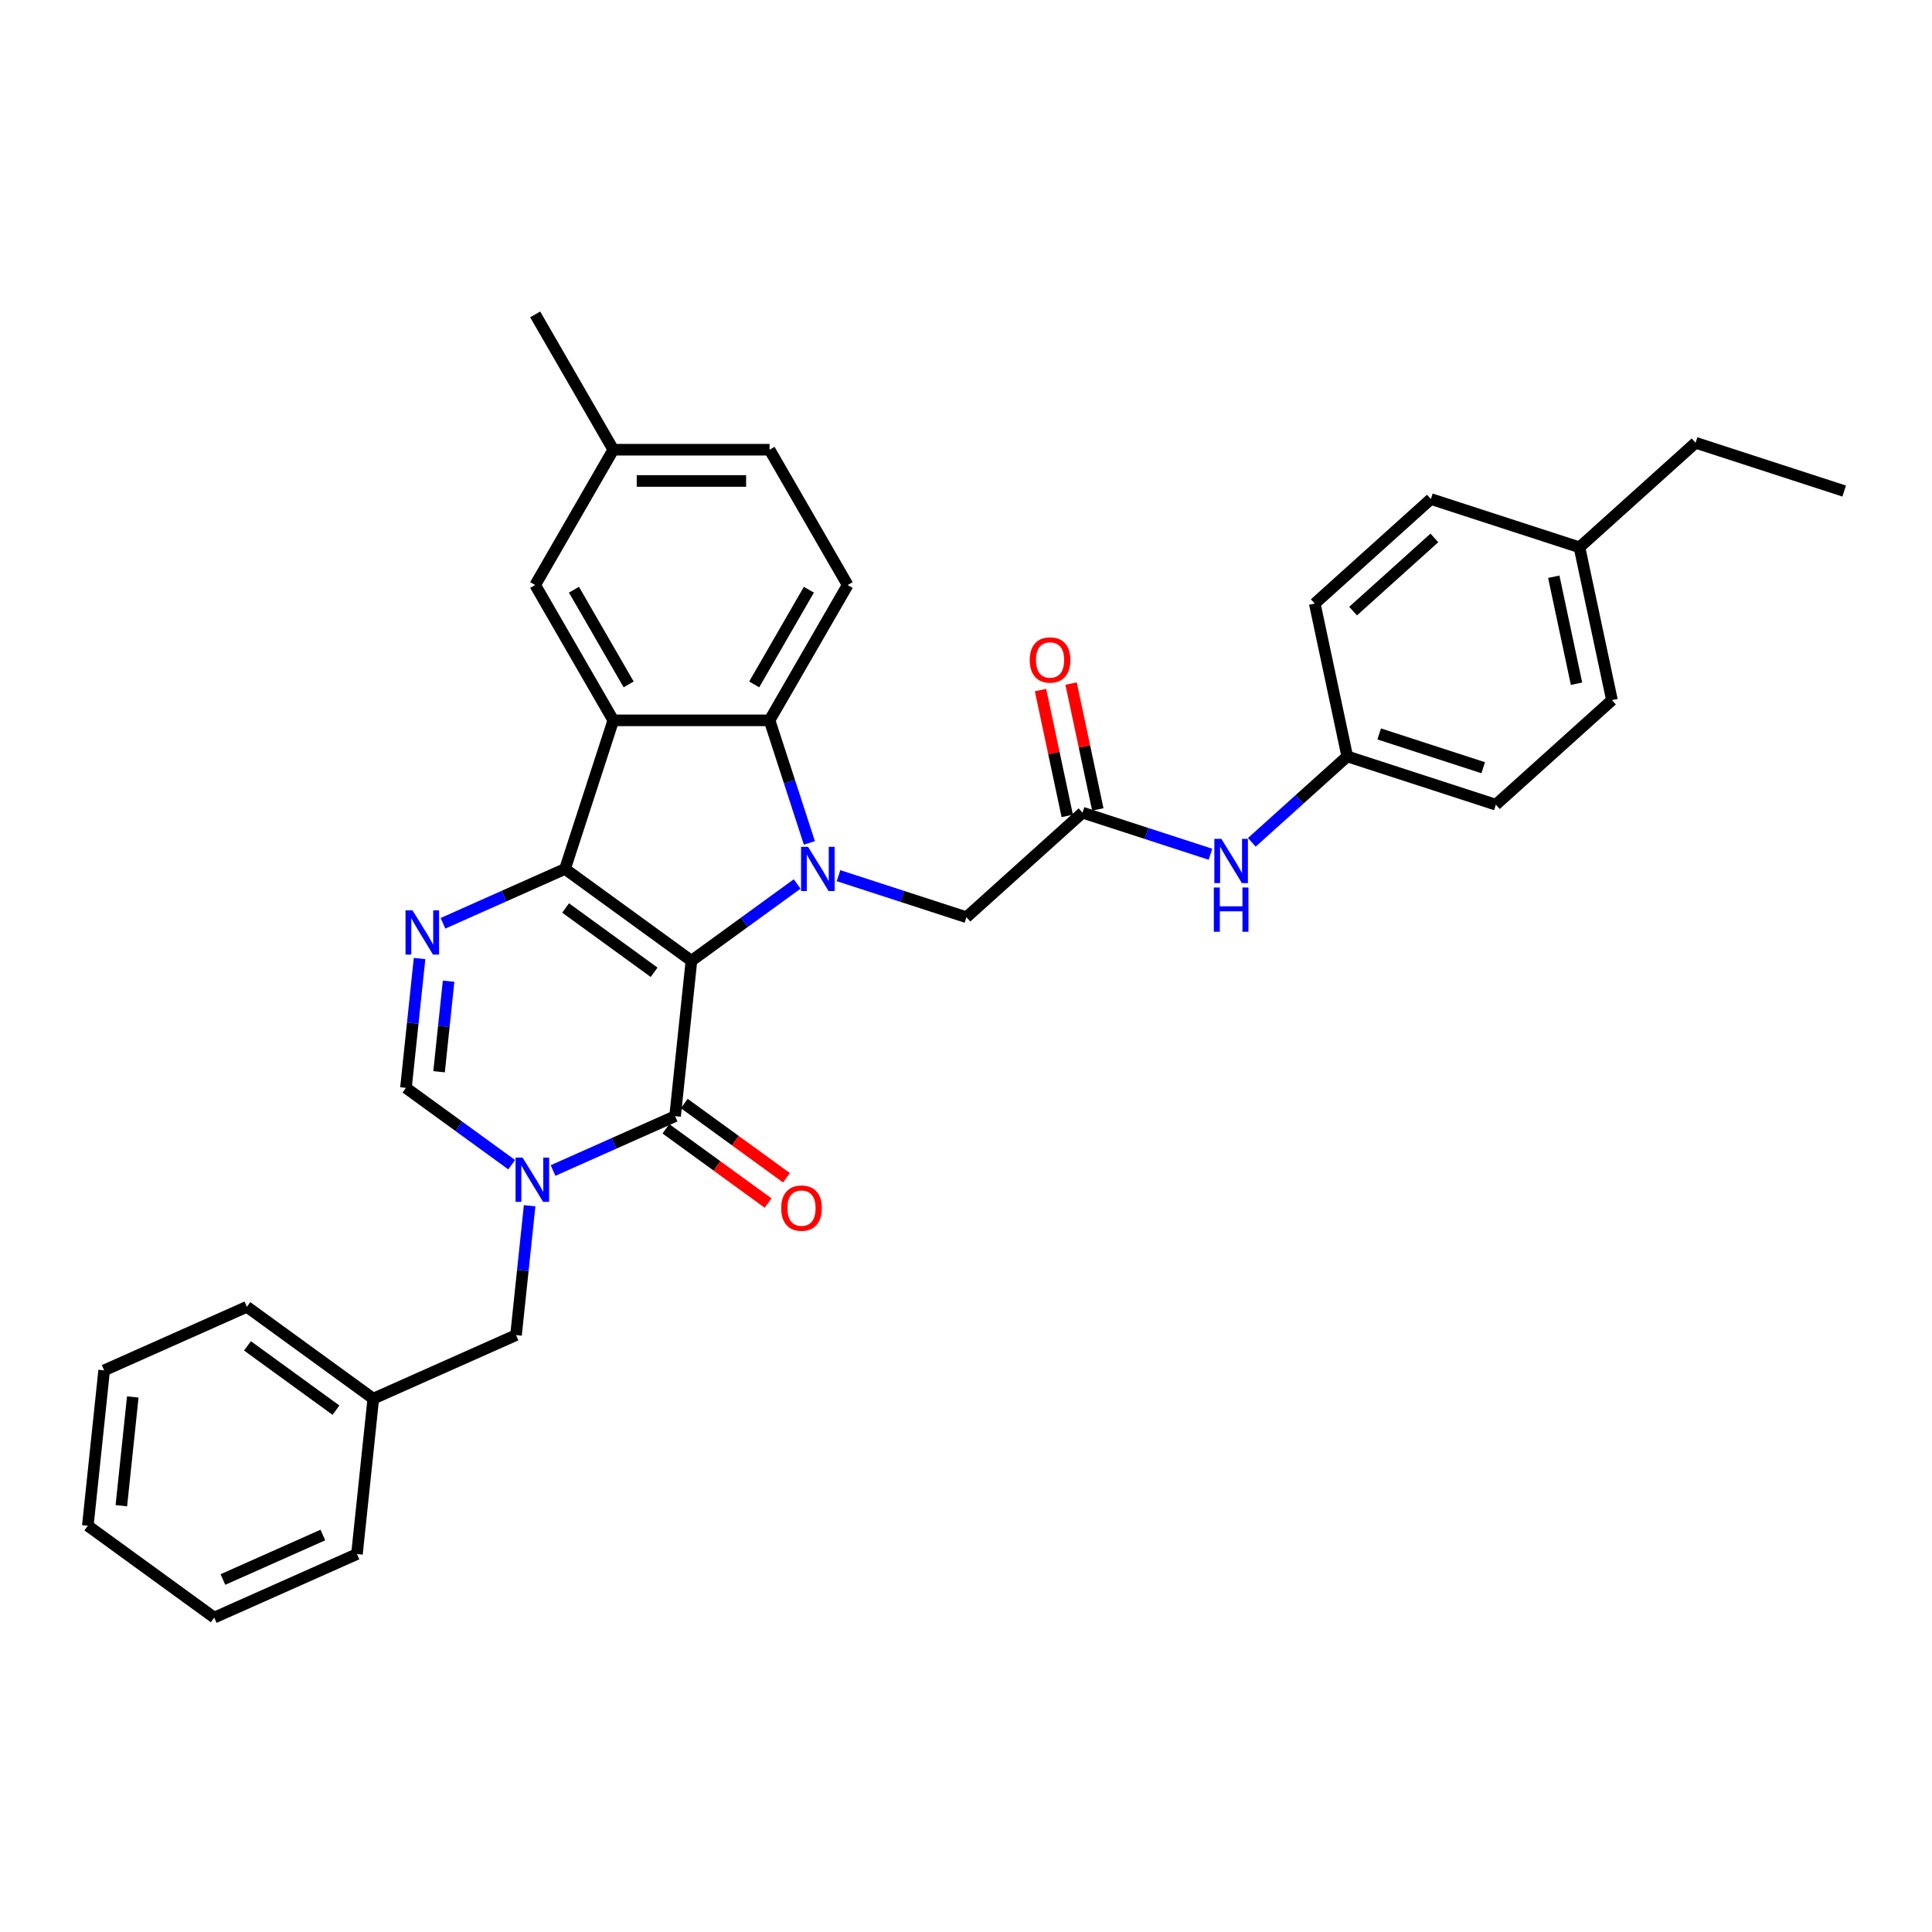 <?xml version='1.0' encoding='iso-8859-1'?>
<svg version='1.1' baseProfile='full'
              xmlns='http://www.w3.org/2000/svg'
                      xmlns:rdkit='http://www.rdkit.org/xml'
                      xmlns:xlink='http://www.w3.org/1999/xlink'
                  xml:space='preserve'
width='1000px' height='1000px' viewBox='0 0 1000 1000'>
<!-- END OF HEADER -->
<rect style='opacity:1.0;fill:#FFFFFF;stroke:none' width='1000' height='1000' x='0' y='0'> </rect>
<path class='bond-0' d='M 357.881,497.297 L 292.455,449.761' style='fill:none;fill-rule:evenodd;stroke:#000000;stroke-width:6px;stroke-linecap:butt;stroke-linejoin:miter;stroke-opacity:1' />
<path class='bond-0' d='M 338.56,503.252 L 292.762,469.977' style='fill:none;fill-rule:evenodd;stroke:#000000;stroke-width:6px;stroke-linecap:butt;stroke-linejoin:miter;stroke-opacity:1' />
<path class='bond-1' d='M 357.881,497.297 L 385.241,477.419' style='fill:none;fill-rule:evenodd;stroke:#000000;stroke-width:6px;stroke-linecap:butt;stroke-linejoin:miter;stroke-opacity:1' />
<path class='bond-1' d='M 385.241,477.419 L 412.6,457.541' style='fill:none;fill-rule:evenodd;stroke:#0000FF;stroke-width:6px;stroke-linecap:butt;stroke-linejoin:miter;stroke-opacity:1' />
<path class='bond-2' d='M 357.881,497.297 L 349.428,577.725' style='fill:none;fill-rule:evenodd;stroke:#000000;stroke-width:6px;stroke-linecap:butt;stroke-linejoin:miter;stroke-opacity:1' />
<path class='bond-3' d='M 292.455,449.761 L 317.445,372.848' style='fill:none;fill-rule:evenodd;stroke:#000000;stroke-width:6px;stroke-linecap:butt;stroke-linejoin:miter;stroke-opacity:1' />
<path class='bond-5' d='M 292.455,449.761 L 260.868,463.824' style='fill:none;fill-rule:evenodd;stroke:#000000;stroke-width:6px;stroke-linecap:butt;stroke-linejoin:miter;stroke-opacity:1' />
<path class='bond-5' d='M 260.868,463.824 L 229.282,477.888' style='fill:none;fill-rule:evenodd;stroke:#0000FF;stroke-width:6px;stroke-linecap:butt;stroke-linejoin:miter;stroke-opacity:1' />
<path class='bond-6' d='M 418.93,436.288 L 408.624,404.568' style='fill:none;fill-rule:evenodd;stroke:#0000FF;stroke-width:6px;stroke-linecap:butt;stroke-linejoin:miter;stroke-opacity:1' />
<path class='bond-6' d='M 408.624,404.568 L 398.317,372.848' style='fill:none;fill-rule:evenodd;stroke:#000000;stroke-width:6px;stroke-linecap:butt;stroke-linejoin:miter;stroke-opacity:1' />
<path class='bond-8' d='M 434.015,453.24 L 467.118,463.996' style='fill:none;fill-rule:evenodd;stroke:#0000FF;stroke-width:6px;stroke-linecap:butt;stroke-linejoin:miter;stroke-opacity:1' />
<path class='bond-8' d='M 467.118,463.996 L 500.221,474.752' style='fill:none;fill-rule:evenodd;stroke:#000000;stroke-width:6px;stroke-linecap:butt;stroke-linejoin:miter;stroke-opacity:1' />
<path class='bond-4' d='M 349.428,577.725 L 317.842,591.788' style='fill:none;fill-rule:evenodd;stroke:#000000;stroke-width:6px;stroke-linecap:butt;stroke-linejoin:miter;stroke-opacity:1' />
<path class='bond-4' d='M 317.842,591.788 L 286.255,605.851' style='fill:none;fill-rule:evenodd;stroke:#0000FF;stroke-width:6px;stroke-linecap:butt;stroke-linejoin:miter;stroke-opacity:1' />
<path class='bond-14' d='M 344.674,584.268 L 371.12,603.482' style='fill:none;fill-rule:evenodd;stroke:#000000;stroke-width:6px;stroke-linecap:butt;stroke-linejoin:miter;stroke-opacity:1' />
<path class='bond-14' d='M 371.12,603.482 L 397.566,622.696' style='fill:none;fill-rule:evenodd;stroke:#FF0000;stroke-width:6px;stroke-linecap:butt;stroke-linejoin:miter;stroke-opacity:1' />
<path class='bond-14' d='M 354.181,571.183 L 380.627,590.397' style='fill:none;fill-rule:evenodd;stroke:#000000;stroke-width:6px;stroke-linecap:butt;stroke-linejoin:miter;stroke-opacity:1' />
<path class='bond-14' d='M 380.627,590.397 L 407.073,609.61' style='fill:none;fill-rule:evenodd;stroke:#FF0000;stroke-width:6px;stroke-linecap:butt;stroke-linejoin:miter;stroke-opacity:1' />
<path class='bond-12' d='M 317.445,372.848 L 277.01,302.811' style='fill:none;fill-rule:evenodd;stroke:#000000;stroke-width:6px;stroke-linecap:butt;stroke-linejoin:miter;stroke-opacity:1' />
<path class='bond-12' d='M 325.387,354.255 L 297.082,305.229' style='fill:none;fill-rule:evenodd;stroke:#000000;stroke-width:6px;stroke-linecap:butt;stroke-linejoin:miter;stroke-opacity:1' />
<path class='bond-33' d='M 317.445,372.848 L 398.317,372.848' style='fill:none;fill-rule:evenodd;stroke:#000000;stroke-width:6px;stroke-linecap:butt;stroke-linejoin:miter;stroke-opacity:1' />
<path class='bond-7' d='M 264.84,602.839 L 237.481,582.961' style='fill:none;fill-rule:evenodd;stroke:#0000FF;stroke-width:6px;stroke-linecap:butt;stroke-linejoin:miter;stroke-opacity:1' />
<path class='bond-7' d='M 237.481,582.961 L 210.121,563.084' style='fill:none;fill-rule:evenodd;stroke:#000000;stroke-width:6px;stroke-linecap:butt;stroke-linejoin:miter;stroke-opacity:1' />
<path class='bond-11' d='M 274.132,624.092 L 270.613,657.57' style='fill:none;fill-rule:evenodd;stroke:#0000FF;stroke-width:6px;stroke-linecap:butt;stroke-linejoin:miter;stroke-opacity:1' />
<path class='bond-11' d='M 270.613,657.57 L 267.094,691.047' style='fill:none;fill-rule:evenodd;stroke:#000000;stroke-width:6px;stroke-linecap:butt;stroke-linejoin:miter;stroke-opacity:1' />
<path class='bond-34' d='M 217.159,496.128 L 213.64,529.606' style='fill:none;fill-rule:evenodd;stroke:#0000FF;stroke-width:6px;stroke-linecap:butt;stroke-linejoin:miter;stroke-opacity:1' />
<path class='bond-34' d='M 213.64,529.606 L 210.121,563.084' style='fill:none;fill-rule:evenodd;stroke:#000000;stroke-width:6px;stroke-linecap:butt;stroke-linejoin:miter;stroke-opacity:1' />
<path class='bond-34' d='M 232.189,507.862 L 229.726,531.296' style='fill:none;fill-rule:evenodd;stroke:#0000FF;stroke-width:6px;stroke-linecap:butt;stroke-linejoin:miter;stroke-opacity:1' />
<path class='bond-34' d='M 229.726,531.296 L 227.263,554.731' style='fill:none;fill-rule:evenodd;stroke:#000000;stroke-width:6px;stroke-linecap:butt;stroke-linejoin:miter;stroke-opacity:1' />
<path class='bond-10' d='M 398.317,372.848 L 438.753,302.811' style='fill:none;fill-rule:evenodd;stroke:#000000;stroke-width:6px;stroke-linecap:butt;stroke-linejoin:miter;stroke-opacity:1' />
<path class='bond-10' d='M 390.375,354.255 L 418.68,305.229' style='fill:none;fill-rule:evenodd;stroke:#000000;stroke-width:6px;stroke-linecap:butt;stroke-linejoin:miter;stroke-opacity:1' />
<path class='bond-9' d='M 500.221,474.752 L 560.321,420.638' style='fill:none;fill-rule:evenodd;stroke:#000000;stroke-width:6px;stroke-linecap:butt;stroke-linejoin:miter;stroke-opacity:1' />
<path class='bond-13' d='M 560.321,420.638 L 593.424,431.394' style='fill:none;fill-rule:evenodd;stroke:#000000;stroke-width:6px;stroke-linecap:butt;stroke-linejoin:miter;stroke-opacity:1' />
<path class='bond-13' d='M 593.424,431.394 L 626.527,442.15' style='fill:none;fill-rule:evenodd;stroke:#0000FF;stroke-width:6px;stroke-linecap:butt;stroke-linejoin:miter;stroke-opacity:1' />
<path class='bond-15' d='M 568.231,418.957 L 561.308,386.384' style='fill:none;fill-rule:evenodd;stroke:#000000;stroke-width:6px;stroke-linecap:butt;stroke-linejoin:miter;stroke-opacity:1' />
<path class='bond-15' d='M 561.308,386.384 L 554.384,353.811' style='fill:none;fill-rule:evenodd;stroke:#FF0000;stroke-width:6px;stroke-linecap:butt;stroke-linejoin:miter;stroke-opacity:1' />
<path class='bond-15' d='M 552.41,422.32 L 545.487,389.747' style='fill:none;fill-rule:evenodd;stroke:#000000;stroke-width:6px;stroke-linecap:butt;stroke-linejoin:miter;stroke-opacity:1' />
<path class='bond-15' d='M 545.487,389.747 L 538.563,357.174' style='fill:none;fill-rule:evenodd;stroke:#FF0000;stroke-width:6px;stroke-linecap:butt;stroke-linejoin:miter;stroke-opacity:1' />
<path class='bond-18' d='M 438.753,302.811 L 398.317,232.774' style='fill:none;fill-rule:evenodd;stroke:#000000;stroke-width:6px;stroke-linecap:butt;stroke-linejoin:miter;stroke-opacity:1' />
<path class='bond-19' d='M 267.094,691.047 L 193.215,723.941' style='fill:none;fill-rule:evenodd;stroke:#000000;stroke-width:6px;stroke-linecap:butt;stroke-linejoin:miter;stroke-opacity:1' />
<path class='bond-17' d='M 277.01,302.811 L 317.445,232.774' style='fill:none;fill-rule:evenodd;stroke:#000000;stroke-width:6px;stroke-linecap:butt;stroke-linejoin:miter;stroke-opacity:1' />
<path class='bond-16' d='M 647.942,435.988 L 672.638,413.752' style='fill:none;fill-rule:evenodd;stroke:#0000FF;stroke-width:6px;stroke-linecap:butt;stroke-linejoin:miter;stroke-opacity:1' />
<path class='bond-16' d='M 672.638,413.752 L 697.334,391.515' style='fill:none;fill-rule:evenodd;stroke:#000000;stroke-width:6px;stroke-linecap:butt;stroke-linejoin:miter;stroke-opacity:1' />
<path class='bond-21' d='M 697.334,391.515 L 680.52,312.411' style='fill:none;fill-rule:evenodd;stroke:#000000;stroke-width:6px;stroke-linecap:butt;stroke-linejoin:miter;stroke-opacity:1' />
<path class='bond-22' d='M 697.334,391.515 L 774.247,416.506' style='fill:none;fill-rule:evenodd;stroke:#000000;stroke-width:6px;stroke-linecap:butt;stroke-linejoin:miter;stroke-opacity:1' />
<path class='bond-22' d='M 713.869,379.881 L 767.708,397.375' style='fill:none;fill-rule:evenodd;stroke:#000000;stroke-width:6px;stroke-linecap:butt;stroke-linejoin:miter;stroke-opacity:1' />
<path class='bond-26' d='M 317.445,232.774 L 277.01,162.737' style='fill:none;fill-rule:evenodd;stroke:#000000;stroke-width:6px;stroke-linecap:butt;stroke-linejoin:miter;stroke-opacity:1' />
<path class='bond-35' d='M 317.445,232.774 L 398.317,232.774' style='fill:none;fill-rule:evenodd;stroke:#000000;stroke-width:6px;stroke-linecap:butt;stroke-linejoin:miter;stroke-opacity:1' />
<path class='bond-35' d='M 329.576,248.948 L 386.186,248.948' style='fill:none;fill-rule:evenodd;stroke:#000000;stroke-width:6px;stroke-linecap:butt;stroke-linejoin:miter;stroke-opacity:1' />
<path class='bond-27' d='M 193.215,723.941 L 127.788,676.406' style='fill:none;fill-rule:evenodd;stroke:#000000;stroke-width:6px;stroke-linecap:butt;stroke-linejoin:miter;stroke-opacity:1' />
<path class='bond-27' d='M 173.893,729.896 L 128.095,696.621' style='fill:none;fill-rule:evenodd;stroke:#000000;stroke-width:6px;stroke-linecap:butt;stroke-linejoin:miter;stroke-opacity:1' />
<path class='bond-28' d='M 193.215,723.941 L 184.761,804.37' style='fill:none;fill-rule:evenodd;stroke:#000000;stroke-width:6px;stroke-linecap:butt;stroke-linejoin:miter;stroke-opacity:1' />
<path class='bond-20' d='M 817.533,283.288 L 834.347,362.392' style='fill:none;fill-rule:evenodd;stroke:#000000;stroke-width:6px;stroke-linecap:butt;stroke-linejoin:miter;stroke-opacity:1' />
<path class='bond-20' d='M 804.234,298.516 L 816.004,353.89' style='fill:none;fill-rule:evenodd;stroke:#000000;stroke-width:6px;stroke-linecap:butt;stroke-linejoin:miter;stroke-opacity:1' />
<path class='bond-25' d='M 817.533,283.288 L 877.632,229.174' style='fill:none;fill-rule:evenodd;stroke:#000000;stroke-width:6px;stroke-linecap:butt;stroke-linejoin:miter;stroke-opacity:1' />
<path class='bond-37' d='M 817.533,283.288 L 740.619,258.297' style='fill:none;fill-rule:evenodd;stroke:#000000;stroke-width:6px;stroke-linecap:butt;stroke-linejoin:miter;stroke-opacity:1' />
<path class='bond-24' d='M 680.52,312.411 L 740.619,258.297' style='fill:none;fill-rule:evenodd;stroke:#000000;stroke-width:6px;stroke-linecap:butt;stroke-linejoin:miter;stroke-opacity:1' />
<path class='bond-24' d='M 700.357,316.314 L 742.427,278.434' style='fill:none;fill-rule:evenodd;stroke:#000000;stroke-width:6px;stroke-linecap:butt;stroke-linejoin:miter;stroke-opacity:1' />
<path class='bond-23' d='M 774.247,416.506 L 834.347,362.392' style='fill:none;fill-rule:evenodd;stroke:#000000;stroke-width:6px;stroke-linecap:butt;stroke-linejoin:miter;stroke-opacity:1' />
<path class='bond-29' d='M 877.632,229.174 L 954.545,254.165' style='fill:none;fill-rule:evenodd;stroke:#000000;stroke-width:6px;stroke-linecap:butt;stroke-linejoin:miter;stroke-opacity:1' />
<path class='bond-30' d='M 127.788,676.406 L 53.908,709.299' style='fill:none;fill-rule:evenodd;stroke:#000000;stroke-width:6px;stroke-linecap:butt;stroke-linejoin:miter;stroke-opacity:1' />
<path class='bond-31' d='M 184.761,804.37 L 110.881,837.263' style='fill:none;fill-rule:evenodd;stroke:#000000;stroke-width:6px;stroke-linecap:butt;stroke-linejoin:miter;stroke-opacity:1' />
<path class='bond-31' d='M 167.1,794.528 L 115.384,817.553' style='fill:none;fill-rule:evenodd;stroke:#000000;stroke-width:6px;stroke-linecap:butt;stroke-linejoin:miter;stroke-opacity:1' />
<path class='bond-36' d='M 53.908,709.299 L 45.455,789.728' style='fill:none;fill-rule:evenodd;stroke:#000000;stroke-width:6px;stroke-linecap:butt;stroke-linejoin:miter;stroke-opacity:1' />
<path class='bond-36' d='M 68.726,723.054 L 62.808,779.354' style='fill:none;fill-rule:evenodd;stroke:#000000;stroke-width:6px;stroke-linecap:butt;stroke-linejoin:miter;stroke-opacity:1' />
<path class='bond-32' d='M 110.881,837.263 L 45.455,789.728' style='fill:none;fill-rule:evenodd;stroke:#000000;stroke-width:6px;stroke-linecap:butt;stroke-linejoin:miter;stroke-opacity:1' />
<path  class='atom-2' d='M 418.245 438.31
L 425.75 450.441
Q 426.494 451.638, 427.691 453.805
Q 428.888 455.972, 428.953 456.102
L 428.953 438.31
L 431.993 438.31
L 431.993 461.213
L 428.856 461.213
L 420.801 447.95
Q 419.863 446.397, 418.86 444.618
Q 417.889 442.839, 417.598 442.289
L 417.598 461.213
L 414.622 461.213
L 414.622 438.31
L 418.245 438.31
' fill='#0000FF'/>
<path  class='atom-5' d='M 270.485 599.167
L 277.99 611.298
Q 278.734 612.495, 279.931 614.662
Q 281.128 616.83, 281.193 616.959
L 281.193 599.167
L 284.233 599.167
L 284.233 622.07
L 281.096 622.07
L 273.041 608.807
Q 272.103 607.254, 271.1 605.475
Q 270.129 603.696, 269.838 603.146
L 269.838 622.07
L 266.862 622.07
L 266.862 599.167
L 270.485 599.167
' fill='#0000FF'/>
<path  class='atom-6' d='M 213.512 471.203
L 221.017 483.334
Q 221.761 484.531, 222.958 486.698
Q 224.155 488.866, 224.22 488.995
L 224.22 471.203
L 227.26 471.203
L 227.26 494.106
L 224.122 494.106
L 216.068 480.843
Q 215.13 479.291, 214.127 477.511
Q 213.156 475.732, 212.865 475.182
L 212.865 494.106
L 209.889 494.106
L 209.889 471.203
L 213.512 471.203
' fill='#0000FF'/>
<path  class='atom-14' d='M 632.172 434.178
L 639.677 446.308
Q 640.421 447.505, 641.618 449.673
Q 642.814 451.84, 642.879 451.969
L 642.879 434.178
L 645.92 434.178
L 645.92 457.081
L 642.782 457.081
L 634.727 443.818
Q 633.789 442.265, 632.786 440.486
Q 631.816 438.706, 631.525 438.157
L 631.525 457.081
L 628.549 457.081
L 628.549 434.178
L 632.172 434.178
' fill='#0000FF'/>
<path  class='atom-14' d='M 628.274 459.371
L 631.379 459.371
L 631.379 469.108
L 643.089 469.108
L 643.089 459.371
L 646.195 459.371
L 646.195 482.274
L 643.089 482.274
L 643.089 471.696
L 631.379 471.696
L 631.379 482.274
L 628.274 482.274
L 628.274 459.371
' fill='#0000FF'/>
<path  class='atom-15' d='M 404.341 625.325
Q 404.341 619.826, 407.058 616.753
Q 409.776 613.68, 414.854 613.68
Q 419.933 613.68, 422.65 616.753
Q 425.368 619.826, 425.368 625.325
Q 425.368 630.889, 422.618 634.059
Q 419.868 637.197, 414.854 637.197
Q 409.808 637.197, 407.058 634.059
Q 404.341 630.921, 404.341 625.325
M 414.854 634.609
Q 418.348 634.609, 420.224 632.28
Q 422.133 629.919, 422.133 625.325
Q 422.133 620.829, 420.224 618.564
Q 418.348 616.267, 414.854 616.267
Q 411.361 616.267, 409.452 618.532
Q 407.576 620.796, 407.576 625.325
Q 407.576 629.951, 409.452 632.28
Q 411.361 634.609, 414.854 634.609
' fill='#FF0000'/>
<path  class='atom-16' d='M 532.993 341.599
Q 532.993 336.099, 535.711 333.026
Q 538.428 329.953, 543.507 329.953
Q 548.585 329.953, 551.303 333.026
Q 554.02 336.099, 554.02 341.599
Q 554.02 347.163, 551.27 350.333
Q 548.521 353.471, 543.507 353.471
Q 538.46 353.471, 535.711 350.333
Q 532.993 347.195, 532.993 341.599
M 543.507 350.883
Q 547 350.883, 548.876 348.554
Q 550.785 346.192, 550.785 341.599
Q 550.785 337.102, 548.876 334.838
Q 547 332.541, 543.507 332.541
Q 540.013 332.541, 538.104 334.805
Q 536.228 337.07, 536.228 341.599
Q 536.228 346.224, 538.104 348.554
Q 540.013 350.883, 543.507 350.883
' fill='#FF0000'/>
</svg>
